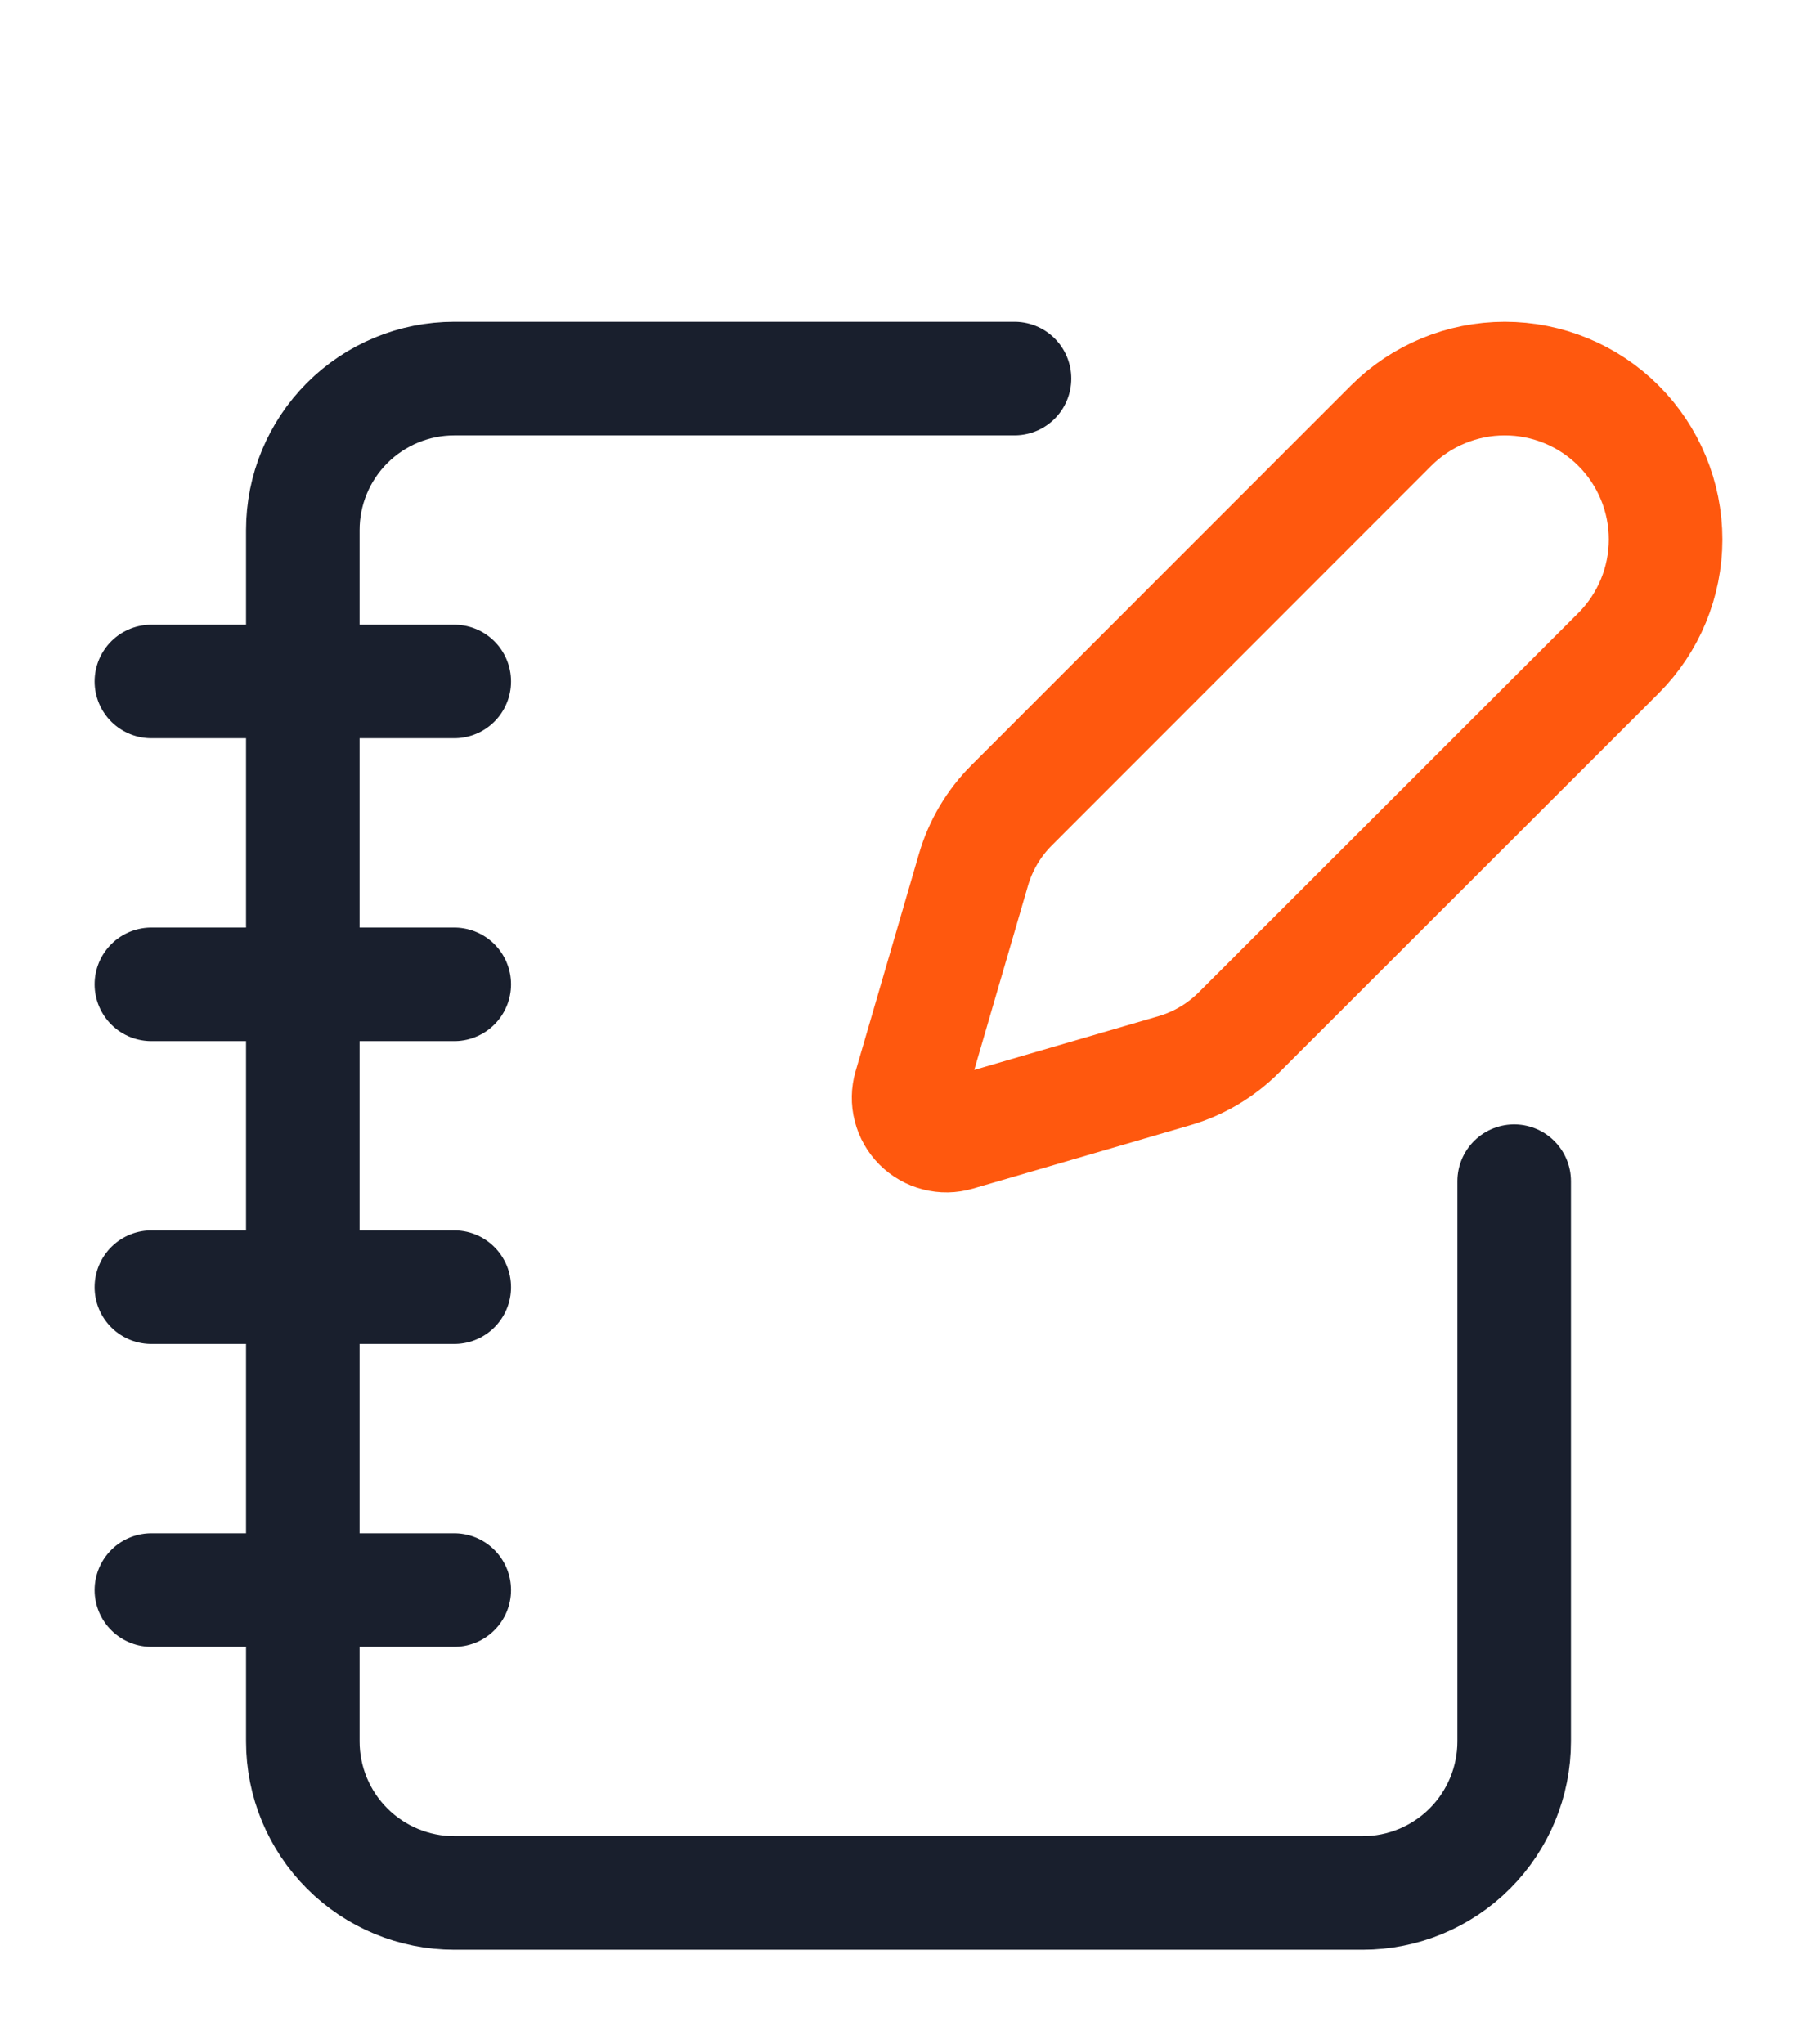 <svg xmlns="http://www.w3.org/2000/svg" width="24" height="27" viewBox="0 0 24 27" fill="none"><path d="M13.4 5H6C5.47 5 4.961 5.211 4.586 5.586C4.211 5.961 4 6.47 4 7V23C4 23.53 4.211 24.039 4.586 24.414C4.961 24.789 5.47 25 6 25H18C18.53 25 19.039 24.789 19.414 24.414C19.789 24.039 20 23.53 20 23V15.6" stroke="#191F2D" stroke-width="1.5" stroke-linecap="round" stroke-linejoin="round"></path><path d="M2 9H6" stroke="#191F2D" stroke-width="1.5" stroke-linecap="round" stroke-linejoin="round"></path><path d="M2 13H6" stroke="#191F2D" stroke-width="1.5" stroke-linecap="round" stroke-linejoin="round"></path><path d="M2 17H6" stroke="#191F2D" stroke-width="1.5" stroke-linecap="round" stroke-linejoin="round"></path><path d="M2 21H6" stroke="#191F2D" stroke-width="1.5" stroke-linecap="round" stroke-linejoin="round"></path><path d="M21.378 8.626C21.776 8.228 22 7.687 22 7.124C22 6.561 21.776 6.02 21.378 5.622C20.98 5.224 20.439 5 19.876 5C19.313 5 18.772 5.224 18.374 5.622L13.364 10.634C13.126 10.871 12.952 11.165 12.858 11.488L12.021 14.358C11.996 14.444 11.994 14.535 12.017 14.622C12.039 14.709 12.084 14.788 12.147 14.851C12.211 14.915 12.29 14.96 12.377 14.982C12.464 15.005 12.555 15.003 12.641 14.978L15.511 14.141C15.834 14.047 16.127 13.873 16.365 13.635L21.378 8.626Z" stroke="#FF580E" stroke-width="1.5" stroke-linecap="round" stroke-linejoin="round"></path></svg>
